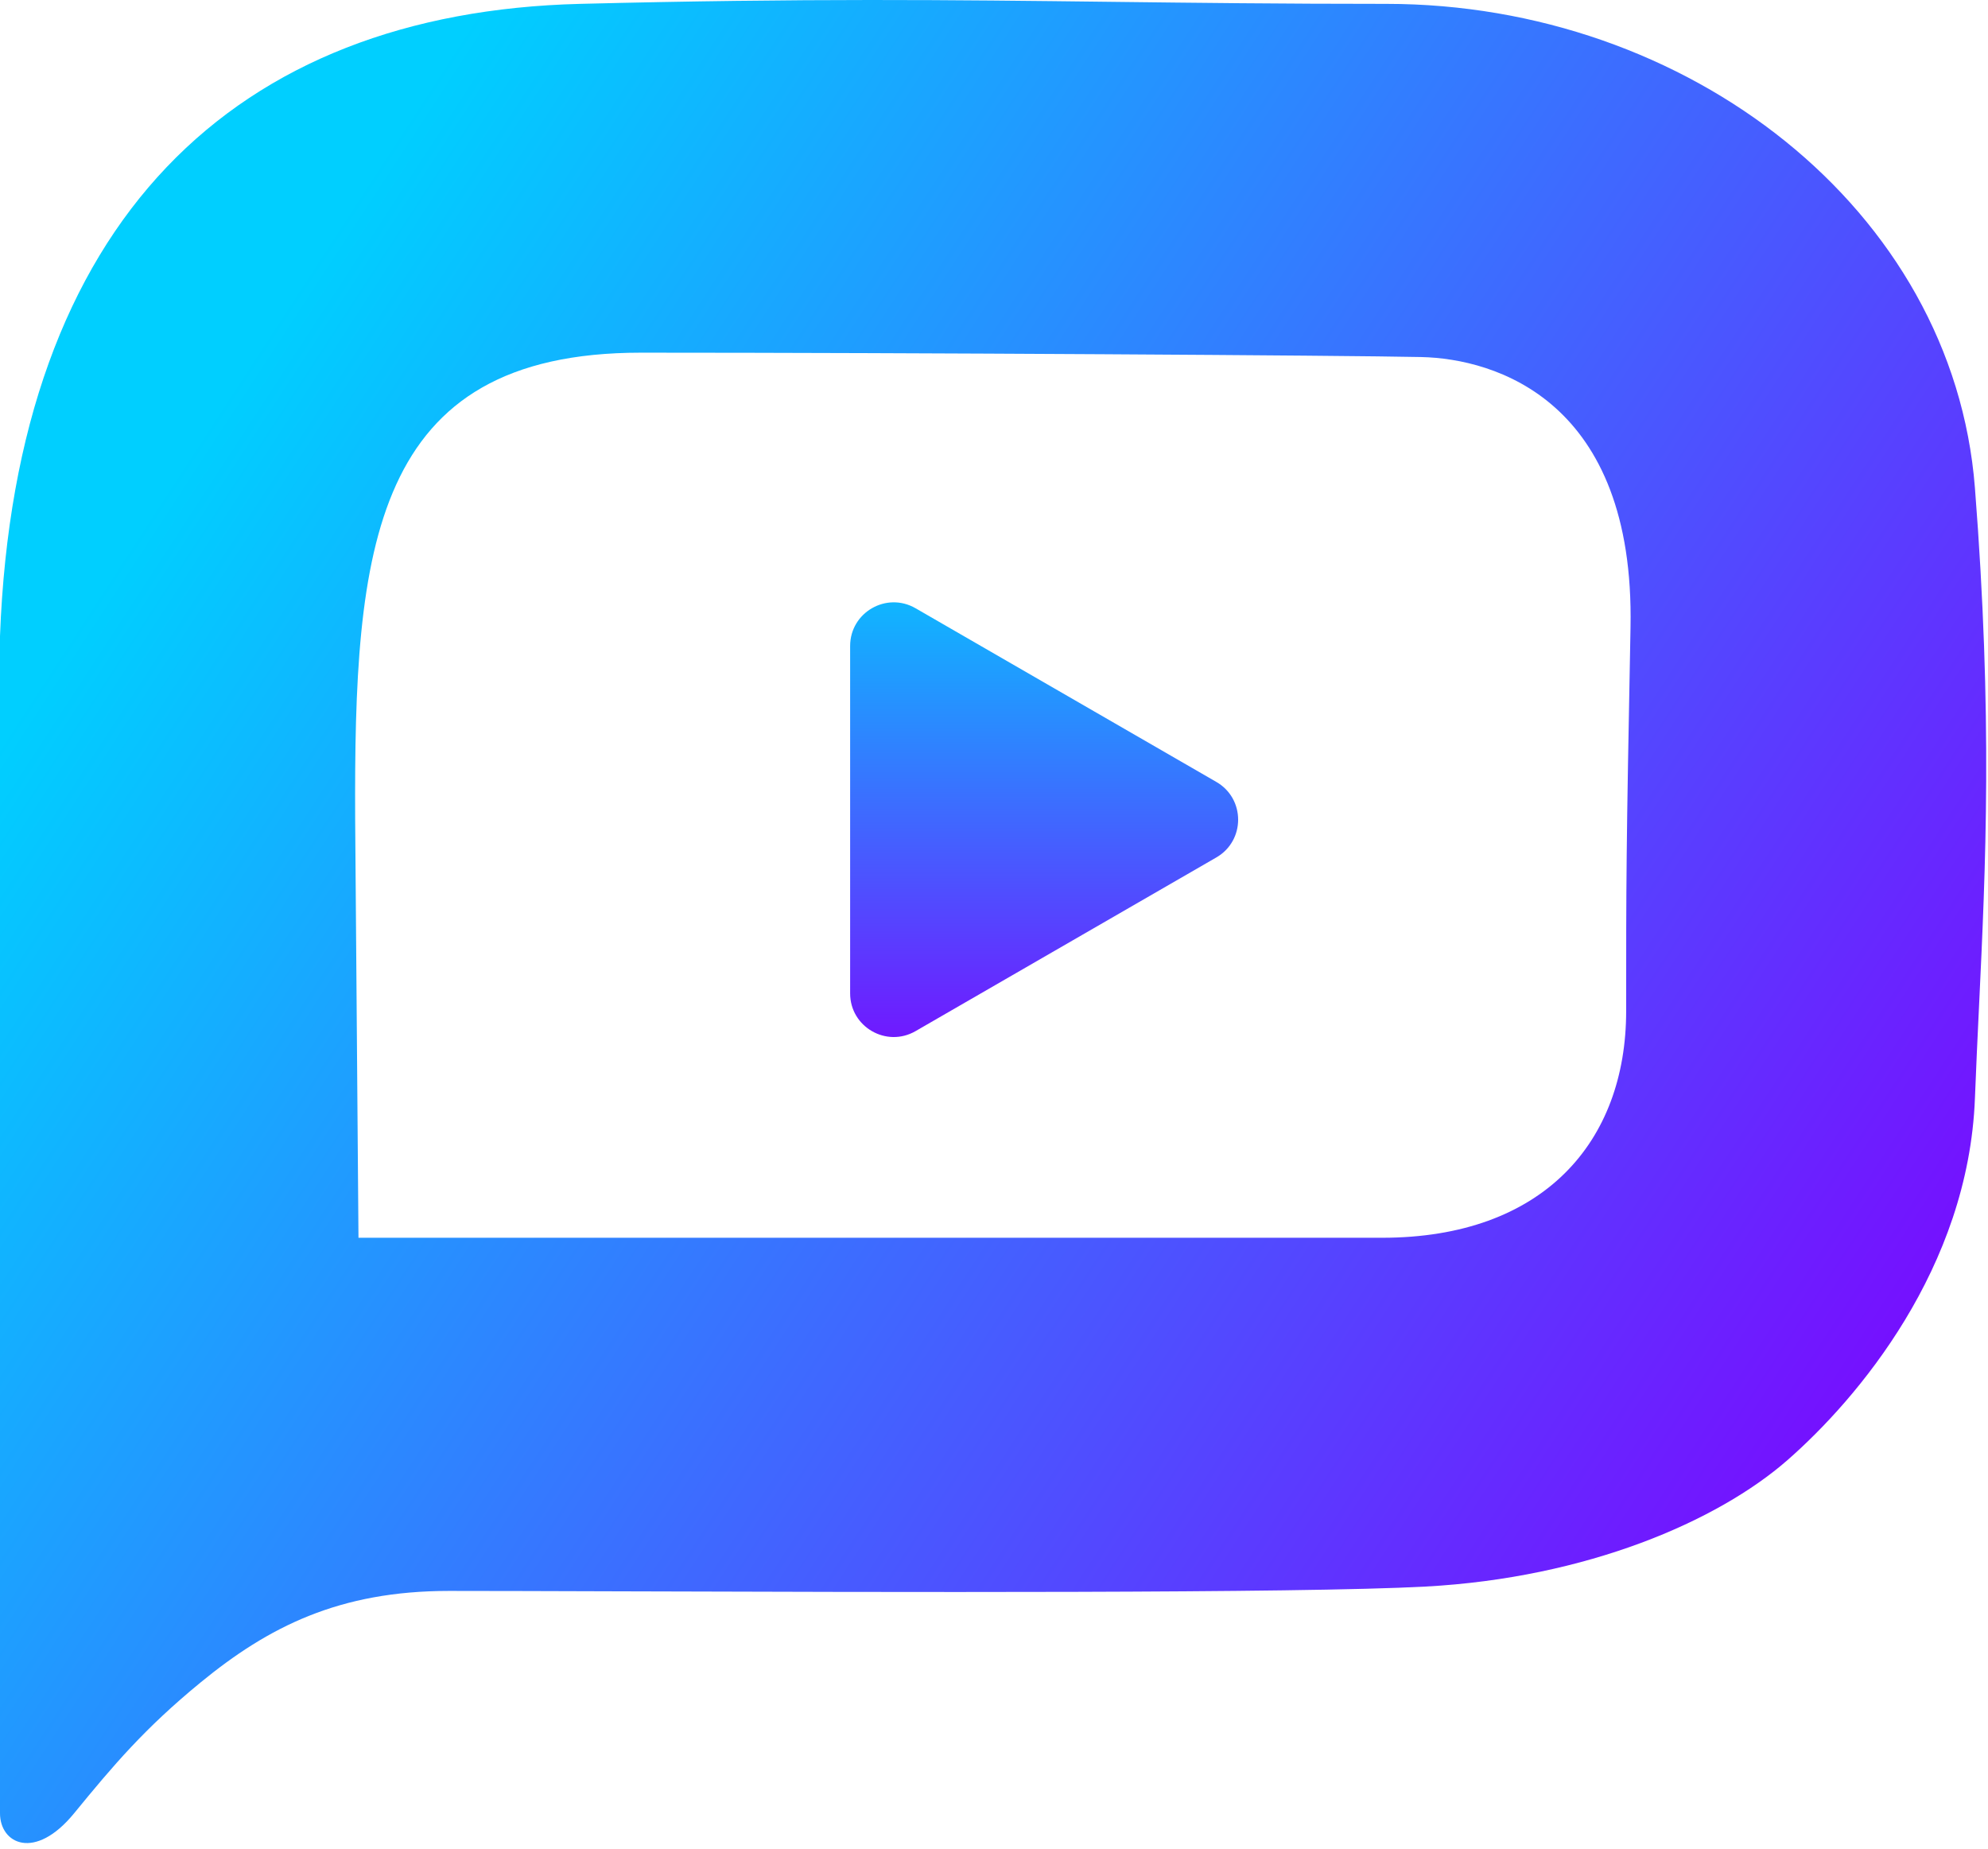 <svg width="228" height="212" viewBox="0 0 228 212" fill="none" xmlns="http://www.w3.org/2000/svg">
<path d="M139.5 89.67C142.833 91.594 142.833 96.406 139.5 98.33L105 118.249C101.667 120.173 97.5 117.768 97.5 113.919L97.5 74.081C97.5 70.232 101.667 67.827 105 69.751L139.5 89.67Z" fill="url(#paint0_linear_14_18)"/>
<path fill-rule="evenodd" clip-rule="evenodd" d="M0 72.944C0 72.944 -0.001 204.444 0 207.944C0.001 211.444 4.001 213.444 8.5 207.944C12.999 202.444 16.576 198.213 23 192.944C30.791 186.555 38.895 182.444 51.5 182.444C56.275 182.444 63.097 182.466 71.076 182.491C101.532 182.587 148.842 182.737 163.501 181.944C182.001 180.944 197.001 174.444 205.001 167.444C213.001 160.444 225.761 145.444 226.501 125.944C226.634 122.461 226.798 119.01 226.966 115.508C227.734 99.404 228.555 82.228 226.5 55.944C224 23.944 193.501 0.444 159 0.444C147.061 0.444 137.037 0.325 127.396 0.209C109.18 -0.008 92.33 -0.209 66.5 0.444C27.001 1.444 1.799 25.206 0 72.944ZM41.113 141.945H158.501C177.001 141.945 186.501 130.945 186.501 115.945C186.501 100.945 186.501 97.945 187.001 71.945C187.501 45.945 171.501 41.133 163.001 40.945C154.501 40.756 104.503 40.444 73.501 40.444C42.5 40.444 40.597 62.944 40.733 93.944L41.113 141.945Z" fill="url(#paint1_linear_14_18)"/>
<defs>
<linearGradient id="paint0_linear_14_18" x1="114" y1="61" x2="114" y2="127" gradientUnits="userSpaceOnUse">
<stop stop-color="#00CFFF"/>
<stop offset="1" stop-color="#7F00FF"/>
</linearGradient>
<linearGradient id="paint1_linear_14_18" x1="20.851" y1="53.128" x2="220.649" y2="183.372" gradientUnits="userSpaceOnUse">
<stop stop-color="#00CFFF"/>
<stop offset="1" stop-color="#7F00FF"/>
</linearGradient>
</defs>
</svg>
